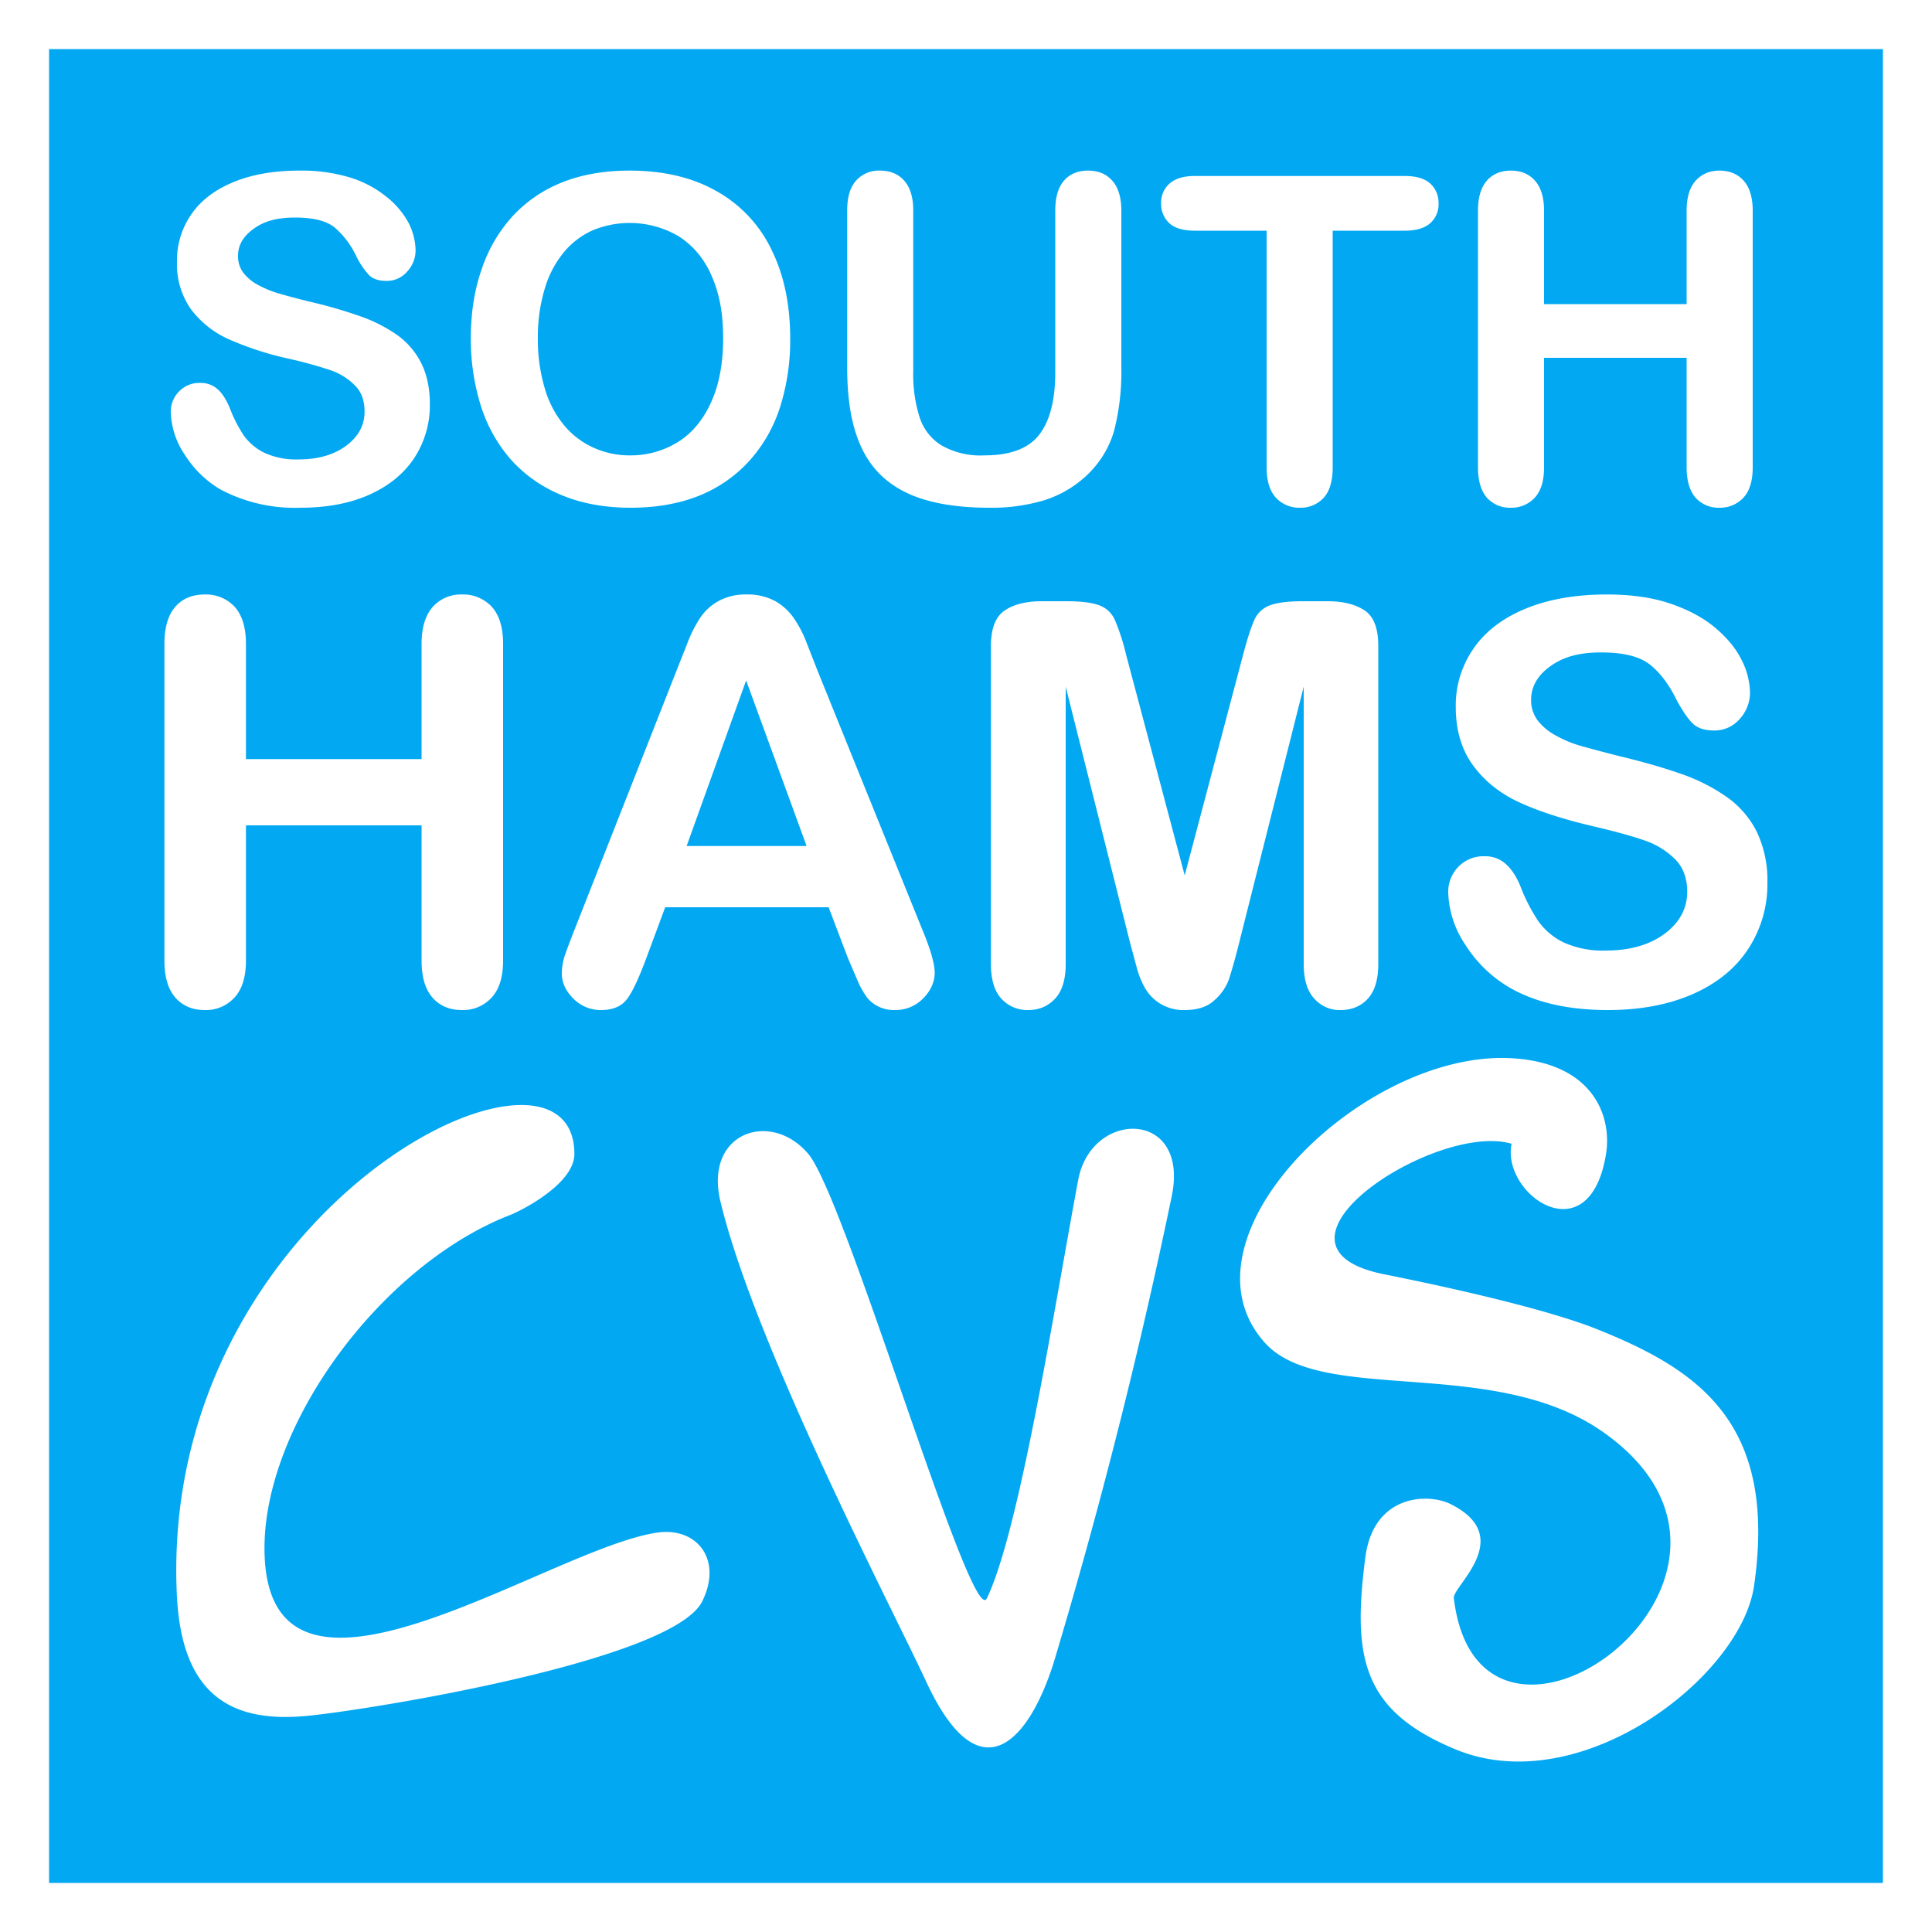 <svg xmlns="http://www.w3.org/2000/svg" width="111" height="111" viewBox="0 0 1000 1000">
  <path fill="#fff" d="M0 0h1000v1000H0z"/>
  <path d="M292.2 220.4a42.6 42.6 0 0 0 15.2 11.4 44.9 44.9 0 0 0 18.8 3.9 46.3 46.3 0 0 0 24.2-6.6c7.3-4.4 13.1-11.1 17.4-20.3s6.5-20.4 6.5-33.7-2-23.1-5.9-32.2-9.8-15.9-17.1-20.6a50.1 50.1 0 0 0-44.5-3.1 41.3 41.3 0 0 0-14.9 11.3 53.2 53.2 0 0 0-9.9 18.8 86 86 0 0 0-3.6 25.8 87.9 87.9 0 0 0 3.6 26 52.9 52.9 0 0 0 10.2 19.3Z" fill="#02a8f2"/>
  <path d="M25.4 25.4v949.2h949.2V25.4ZM765 109c0-6.9 1.6-12.1 4.6-15.5s7.2-5.2 12.4-5.2 9.3 1.7 12.4 5.1 4.8 8.6 4.8 15.6v48.4H873V109c0-6.9 1.6-12.1 4.7-15.5s7.2-5.2 12.3-5.2 9.3 1.7 12.4 5.1 4.8 8.6 4.8 15.6v132.9c0 7-1.6 12.2-4.8 15.7a16.4 16.4 0 0 1-12.4 5.2 16 16 0 0 1-12.4-5.2c-3-3.5-4.6-8.7-4.6-15.7v-56.7h-73.8v56.7c0 7-1.6 12.2-4.8 15.7a16.4 16.4 0 0 1-12.4 5.2 16 16 0 0 1-12.4-5.2c-3-3.5-4.6-8.7-4.6-15.7ZM605.5 94.9c2.9-2.5 7.2-3.8 12.8-3.8h108.8q8.9 0 13.2 3.9a13.4 13.4 0 0 1 4.3 10.3 13 13 0 0 1-4.4 10.3c-2.9 2.5-7.2 3.8-13.1 3.8h-37.3v122.5c0 7.1-1.6 12.4-4.7 15.8a16.1 16.1 0 0 1-12.3 5.1 16.4 16.4 0 0 1-12.4-5.2c-3.2-3.5-4.8-8.7-4.8-15.7V119.4h-37.3c-5.8 0-10.2-1.3-13-3.8a13.6 13.6 0 0 1-4.3-10.3 13 13 0 0 1 4.5-10.4Zm-167 14.1c0-6.9 1.5-12.1 4.6-15.5a15.7 15.7 0 0 1 12.3-5.2c5.3 0 9.5 1.7 12.6 5.2s4.7 8.6 4.7 15.5v83a73 73 0 0 0 3.2 23.7 26.7 26.7 0 0 0 11.2 14.7 40.7 40.7 0 0 0 22.5 5.3c13.4 0 22.8-3.6 28.3-10.7s8.3-17.9 8.3-32.3V109c0-7 1.6-12.2 4.6-15.6s7.2-5.1 12.4-5.1 9.3 1.7 12.4 5.1 4.8 8.6 4.8 15.6v81.1a123 123 0 0 1-3.8 33.1 51.2 51.2 0 0 1-14.6 23.3 57.3 57.3 0 0 1-21.4 12.4 94.6 94.6 0 0 1-28.6 3.9c-12.9 0-24.1-1.4-33.5-4.2s-17-7.2-22.9-13-10.2-13.4-13-22.6-4.1-20.1-4.1-32.9Zm-21.7 221.9 6.3 16.1 54.3 134.2c4.3 10.3 6.4 17.7 6.4 22.3s-2 9.3-6 13.3a19.9 19.9 0 0 1-14.6 6 18.7 18.7 0 0 1-8.5-1.8 17.2 17.2 0 0 1-6-4.8 44.3 44.3 0 0 1-5.1-9.3l-4.8-11.2-9.9-26.1h-84.6l-9.9 26.7c-3.9 10.4-7.2 17.4-10 21s-7.2 5.5-13.4 5.5a19.8 19.8 0 0 1-14.1-5.8c-4-3.9-6.1-8.3-6.1-13.2a31 31 0 0 1 1.4-8.8c1-3 2.6-7.2 4.7-12.6l53.2-135.1 5.5-13.9a68.7 68.7 0 0 1 6.8-13.6 27.4 27.4 0 0 1 9.5-8.7 29.3 29.3 0 0 1 14.5-3.4 30 30 0 0 1 14.8 3.4 29.1 29.1 0 0 1 9.5 8.6 60.3 60.3 0 0 1 6.1 11.2ZM249.3 139.4a77.1 77.1 0 0 1 16.2-27.7 70.1 70.1 0 0 1 25.7-17.4c10.1-4 21.7-6 34.6-6 17.5 0 32.5 3.5 45 10.6a68.5 68.5 0 0 1 28.5 30.3c6.5 13.1 9.7 28.4 9.7 46.1a114.2 114.2 0 0 1-5.3 35.6 76.1 76.1 0 0 1-15.9 27.7 70.6 70.6 0 0 1-26 18c-10.3 4.1-22.1 6.2-35.3 6.2s-25.1-2.1-35.5-6.4a71.7 71.7 0 0 1-26.1-18 77.8 77.8 0 0 1-15.9-28 115 115 0 0 1-5.3-35.3c0-13 1.8-24.9 5.6-35.7Zm-65.7 60a32.3 32.3 0 0 0-13.2-8 221.3 221.3 0 0 0-21.7-5.9 162.7 162.7 0 0 1-30.5-10A50 50 0 0 1 98.8 160a40.4 40.4 0 0 1-7.2-24.5 41.9 41.9 0 0 1 7.6-24.8c5-7.2 12.4-12.7 22-16.6s20.9-5.8 33.8-5.8a86 86 0 0 1 26.9 3.8 56.3 56.3 0 0 1 18.8 10.3 43.4 43.4 0 0 1 11 13.4 32.5 32.5 0 0 1 3.4 13.7 16.1 16.1 0 0 1-4.3 11 13.8 13.8 0 0 1-10.8 4.9c-3.9 0-6.9-1-8.9-2.9a42 42 0 0 1-6.6-9.7 45 45 0 0 0-11.1-14.9c-4.3-3.6-11.2-5.3-20.7-5.3s-16 1.9-21.4 5.8-8.1 8.5-8.1 14a14.1 14.1 0 0 0 2.7 8.7 23.5 23.5 0 0 0 7.7 6.4 54.2 54.2 0 0 0 9.7 4.1c3.3 1 8.8 2.5 16.4 4.4a247.7 247.7 0 0 1 25.9 7.4 78.8 78.8 0 0 1 19.7 9.8 40 40 0 0 1 12.6 14.5c3 5.9 4.6 13.1 4.6 21.6a50 50 0 0 1-7.9 27.5c-5.3 8.1-13 14.5-23.1 19.1s-22.2 6.9-36 6.9a82.2 82.2 0 0 1-41.3-9.4 54.6 54.6 0 0 1-18.6-18.1 41.3 41.3 0 0 1-7.2-22.1 14.6 14.6 0 0 1 4.3-10.6 14.5 14.5 0 0 1 11-4.4 12.9 12.9 0 0 1 9.1 3.4c2.5 2.3 4.6 5.7 6.4 10.3a72.3 72.3 0 0 0 6.9 13.4 28.7 28.7 0 0 0 10.6 9 39.4 39.4 0 0 0 17.8 3.5c10.1 0 18.4-2.4 24.7-7.1s9.5-10.6 9.5-17.7c0-5.6-1.6-10.2-5.1-13.6ZM85.1 497.1V333.3c0-8.6 1.9-14.9 5.6-19.2s8.9-6.4 15.3-6.4a20.3 20.3 0 0 1 15.4 6.3c3.9 4.3 5.9 10.7 5.9 19.3v59.6h90.9v-59.6c0-8.5 2-14.9 5.8-19.2a19.6 19.6 0 0 1 15.1-6.4 20.3 20.3 0 0 1 15.4 6.3c3.9 4.3 5.9 10.7 5.9 19.3v163.8c0 8.7-2 15-6 19.3a19.9 19.9 0 0 1-15.3 6.4c-6.3 0-11.4-2.1-15.2-6.4s-5.7-10.7-5.7-19.3v-69.9h-90.9v69.9c0 8.7-2 15-6 19.3a19.9 19.9 0 0 1-15.3 6.4c-6.3 0-11.4-2.1-15.2-6.4s-5.7-10.7-5.7-19.3Zm278.4 331.7c-15.1 30.7-171.4 56.1-204.2 59.3-40.3 4-65.6-11.3-67.8-63.4-8.8-200.5 205.8-304.1 205.8-227.4 0 15.7-28.3 29.7-33.3 31.6-66.2 25.7-127.1 107.7-127.1 172.4 0 104.8 146.5.4 203.1-8 20.6-3.1 34.2 13.8 23.5 35.5Zm243-209.7a2864.2 2864.2 0 0 1-60.9 240.8c-12.8 41.2-38.5 70.6-66.4 10.1-16.2-35.1-88.3-173.1-106.3-248.1-8.6-35.8 26.1-47.6 45.5-24.6s84.5 246.5 92.4 230c17.1-35.5 35.2-152.4 47.3-216.7 6.9-36.5 57.7-36.4 48.4 8.5Zm29.6-112.2a26.8 26.8 0 0 1-7.6 10.9c-3.7 3.4-8.8 5-15.3 5a23.2 23.2 0 0 1-12.5-3.2 23 23 0 0 1-8-8.1 44.4 44.4 0 0 1-4.4-11l-3.4-12.6-33.3-132.5V499c0 7.9-1.8 13.9-5.4 17.8s-8.2 6-14 6a18.1 18.1 0 0 1-13.9-5.9c-3.6-3.9-5.4-9.9-5.4-17.9V334.4c0-9.1 2.4-15.2 7.1-18.4s11.1-4.8 19.1-4.8h13.1c7.8 0 13.5.8 17 2.2a14 14 0 0 1 7.9 7.6 112.3 112.3 0 0 1 5.8 18l30.3 114.1L643.4 339c2.2-8.3 4.1-14.3 5.8-18a14 14 0 0 1 7.9-7.6c3.5-1.4 9.2-2.2 17.1-2.2h13q12 0 19.2 4.8c4.7 3.2 7 9.3 7 18.4V499c0 7.9-1.8 13.9-5.3 17.8s-8.3 6-14.2 6a17.4 17.4 0 0 1-13.7-6c-3.6-3.9-5.4-9.9-5.4-17.8V355.4l-33.4 132.5a287 287 0 0 1-5.3 19Zm271.8 313.9c-6.8 47.2-89.7 111.2-154.2 84.8-48.9-20.1-53.7-48-47-99.5 4.2-32.7 32.5-33.4 44.1-27.6 34.3 17.1.9 42.6 1.7 48.7 13.3 111.6 184.6-11.7 76.5-86.5-56.8-39.2-145.3-13.2-174.4-45.8-48.2-54 50.6-151 127.2-147.2 42.1 2.1 52.9 29.3 49.4 50.1-8.8 52-54.2 20.5-48.8-5.8-39.3-11.6-138.2 53.2-65.8 67.6 29.5 5.9 83.5 17.6 110.8 28.7 51.6 20.8 92.7 48.2 80.5 132.5Zm-2.8-330c-6.4 10-15.9 17.9-28.4 23.5s-27.4 8.5-44.4 8.5c-20.6 0-37.5-3.9-50.9-11.6a67.2 67.2 0 0 1-23-22.3 50.7 50.7 0 0 1-8.8-27.2 18.4 18.4 0 0 1 5.3-13.1 18 18 0 0 1 13.5-5.4 15.7 15.7 0 0 1 11.2 4.2c3.1 2.8 5.8 7.1 7.9 12.7a89.7 89.7 0 0 0 8.6 16.5 34.8 34.8 0 0 0 13 11.1 49.2 49.2 0 0 0 22 4.3c12.5 0 22.7-2.9 30.5-8.7s11.7-13.1 11.7-21.8c0-6.9-2.1-12.6-6.3-16.8a41.2 41.2 0 0 0-16.4-9.9c-6.6-2.3-15.6-4.7-26.7-7.3-14.9-3.5-27.5-7.6-37.5-12.2s-18.1-11.1-24-19.2-8.9-18.1-8.9-30.2a51.5 51.5 0 0 1 9.4-30.5c6.2-8.9 15.3-15.7 27.1-20.5s25.7-7.2 41.7-7.2c12.8 0 23.8 1.6 33.1 4.8s17.1 7.4 23.2 12.6 10.7 10.8 13.5 16.6a38.5 38.5 0 0 1 4.3 16.9 20.2 20.2 0 0 1-5.3 13.5 17.1 17.1 0 0 1-13.3 6c-4.9 0-8.5-1.2-11-3.6s-5.2-6.4-8.2-11.8c-3.8-7.9-8.3-14-13.6-18.4s-13.8-6.6-25.6-6.6-19.7 2.4-26.3 7.1-10 10.6-10 17.3a17.4 17.4 0 0 0 3.4 10.8 29.5 29.5 0 0 0 9.4 7.8 59.2 59.2 0 0 0 12 5.1c4.1 1.2 10.8 3 20.2 5.4 11.7 2.8 22.4 5.8 31.9 9.1a96 96 0 0 1 24.2 12.1 48.9 48.9 0 0 1 15.6 17.9 58.1 58.1 0 0 1 5.6 26.6 60.8 60.8 0 0 1-9.7 33.9Z" fill="#02a8f2"/>
  <path fill="#02a8f2" d="M355.4 437.9h62.1l-31.3-85.7-30.8 85.7z"/>
</svg>
